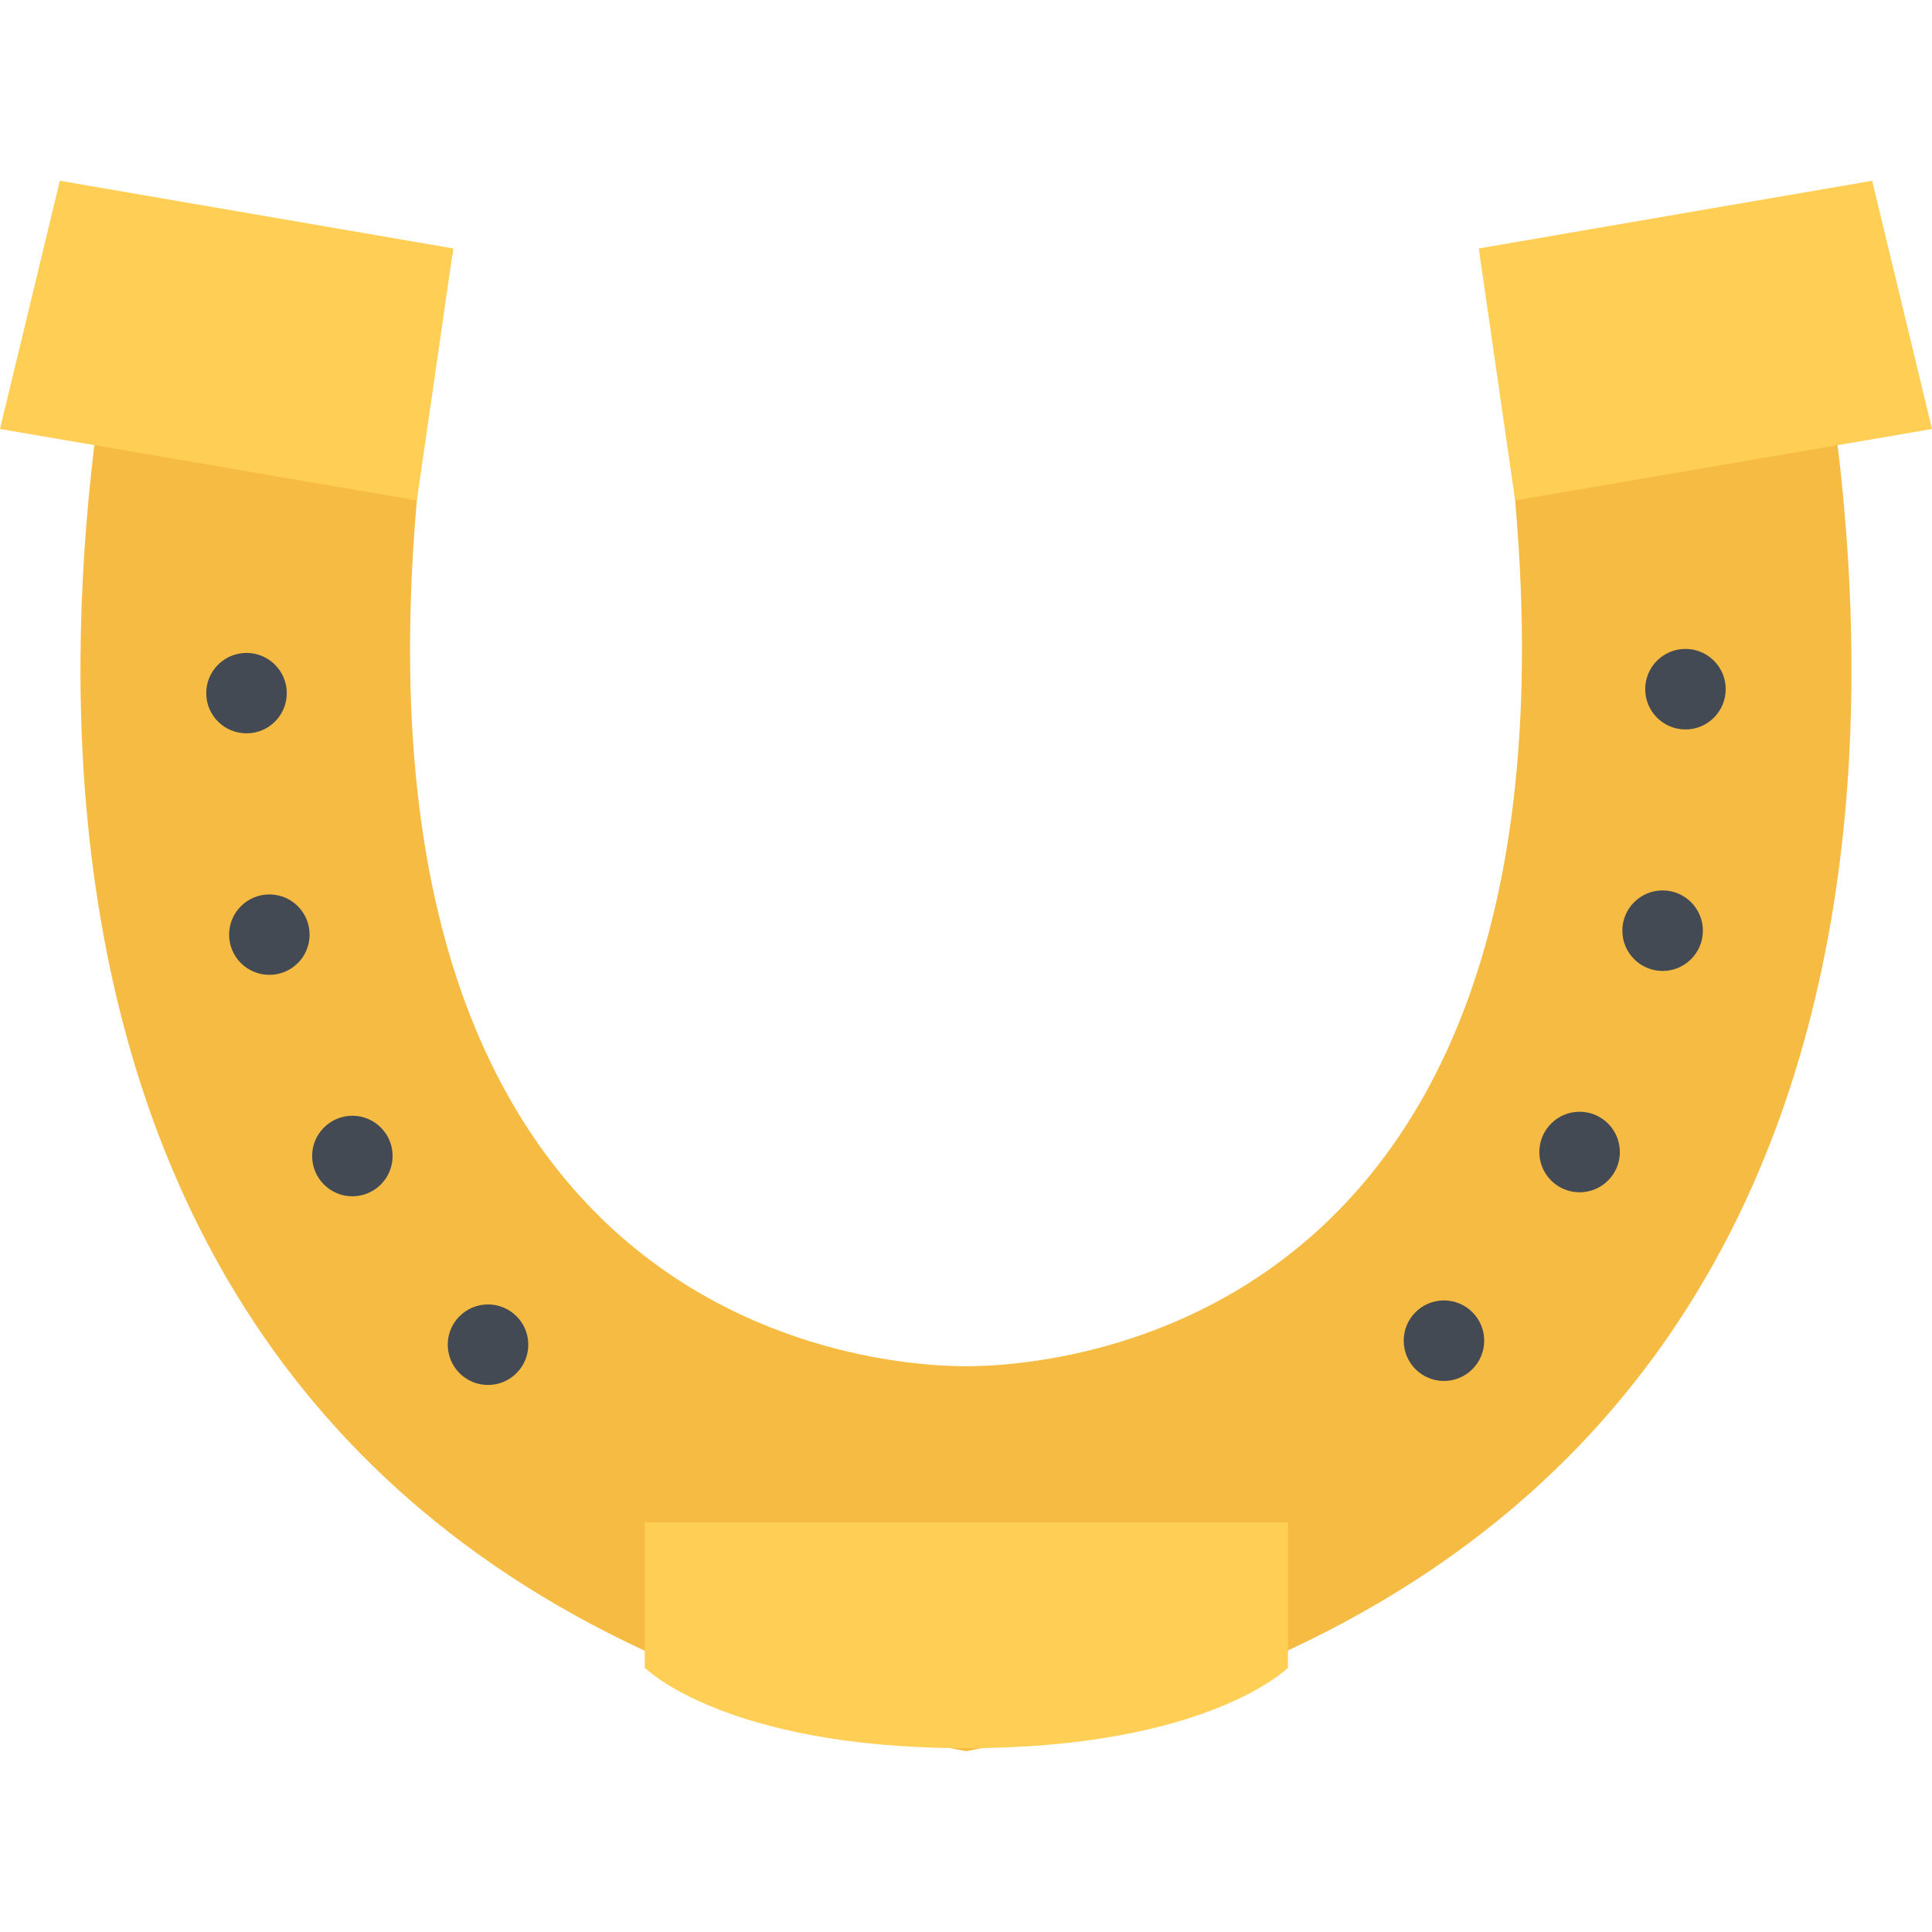 <?xml version="1.0" encoding="iso-8859-1"?>
<!-- Uploaded to: SVG Repo, www.svgrepo.com, Generator: SVG Repo Mixer Tools -->
<svg height="800px" width="800px" version="1.1" id="Layer_1" xmlns="http://www.w3.org/2000/svg" xmlns:xlink="http://www.w3.org/1999/xlink" 
	 viewBox="0 0 511.672 511.672" xml:space="preserve">
<path style="fill:#F6BB42;" d="M394.029,78.949C443.341,355.335,275.995,361.83,255.836,361.83
	c-20.471,0-192.595-6.683-135.804-295.592l-84.773-6.652c-20.924,89.85-56.48,351.244,220.577,404.211
	c250.137-47.845,245.452-265.518,226.777-373.511C479.942,74.858,393.279,74.78,394.029,78.949z"/>
<g>
	<path style="fill:#FFCE54;" d="M341.109,441.686c0,0-21.314,21.299-85.273,21.299s-85.086-21.299-85.086-21.299v-38.507h170.359
		V441.686z"/>
	<polygon style="fill:#FFCE54;" points="401.274,132.54 511.672,113.614 495.823,47.875 391.64,65.801 	"/>
	<polygon style="fill:#FFCE54;" points="110.398,132.54 0,113.614 15.849,47.875 120.032,65.801 	"/>
</g>
<g>
	<path style="fill:#434A54;" d="M446.37,171.858c-5.887,0-10.649,4.778-10.649,10.649c0,5.902,4.763,10.681,10.649,10.681
		c5.888,0,10.665-4.778,10.665-10.681C457.035,176.637,452.258,171.858,446.37,171.858z"/>
	<path style="fill:#434A54;" d="M440.327,235.817c-5.887,0-10.665,4.778-10.665,10.649c0,5.902,4.778,10.681,10.665,10.681
		c5.888,0,10.665-4.778,10.665-10.681C450.992,240.596,446.215,235.817,440.327,235.817z"/>
	<path style="fill:#434A54;" d="M418.342,294.436c-5.887,0-10.666,4.779-10.666,10.682c0,5.871,4.779,10.648,10.666,10.648
		s10.664-4.777,10.664-10.648C429.006,299.215,424.229,294.436,418.342,294.436z"/>
	<path style="fill:#434A54;" d="M382.411,344.404c-5.887,0-10.649,4.778-10.649,10.649c0,5.902,4.763,10.681,10.649,10.681
		c5.888,0,10.665-4.778,10.665-10.681C393.076,349.183,388.299,344.404,382.411,344.404z"/>
	<path style="fill:#434A54;" d="M75.951,183.569c0-5.871-4.778-10.649-10.665-10.649s-10.665,4.778-10.665,10.649
		c0,5.903,4.778,10.649,10.665,10.649S75.951,189.472,75.951,183.569z"/>
	<path style="fill:#434A54;" d="M71.329,236.879c-5.871,0-10.649,4.778-10.649,10.649c0,5.903,4.778,10.649,10.649,10.649
		c5.902,0,10.665-4.747,10.665-10.649C81.994,241.657,77.232,236.879,71.329,236.879z"/>
	<path style="fill:#434A54;" d="M93.315,295.498c-5.871,0-10.649,4.778-10.649,10.649c0,5.902,4.778,10.681,10.649,10.681
		c5.903,0,10.665-4.778,10.665-10.681C103.98,300.276,99.218,295.498,93.315,295.498z"/>
	<path style="fill:#434A54;" d="M129.245,345.466c-5.887,0-10.665,4.778-10.665,10.649c0,5.902,4.778,10.681,10.665,10.681
		c5.887,0,10.665-4.778,10.665-10.681C139.91,350.244,135.132,345.466,129.245,345.466z"/>
</g>
</svg>